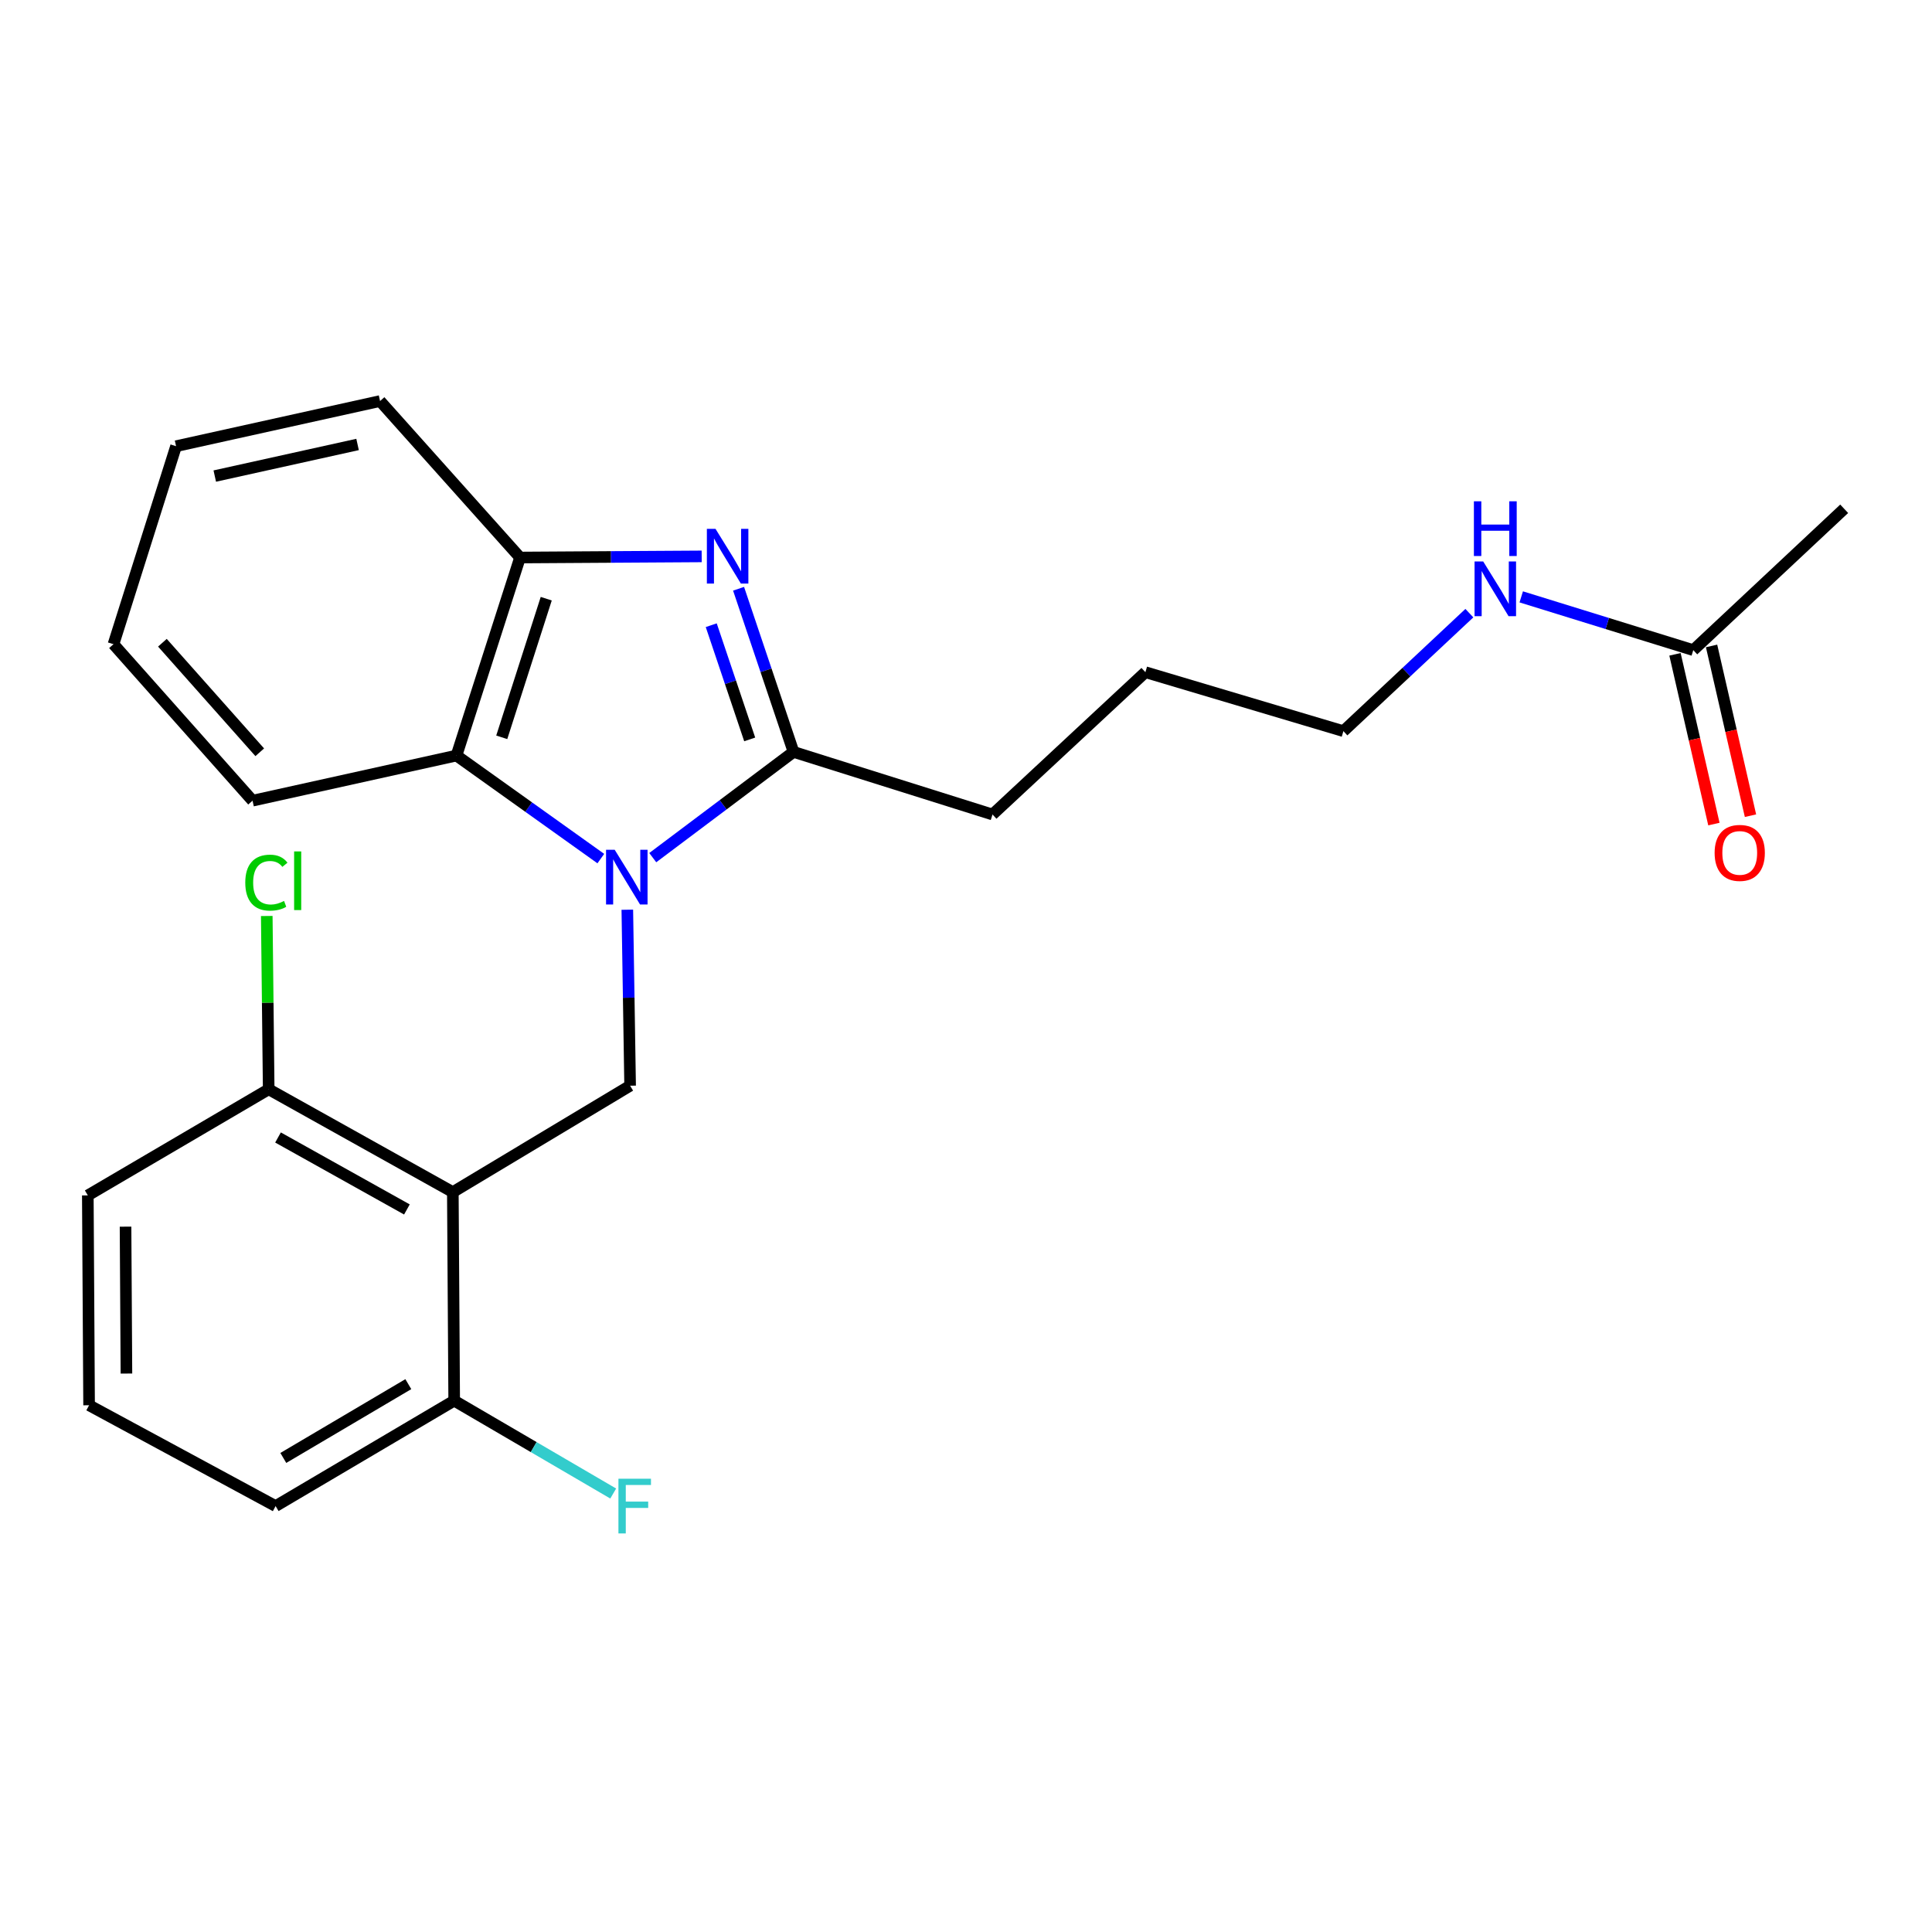 <?xml version='1.0' encoding='iso-8859-1'?>
<svg version='1.1' baseProfile='full'
              xmlns='http://www.w3.org/2000/svg'
                      xmlns:rdkit='http://www.rdkit.org/xml'
                      xmlns:xlink='http://www.w3.org/1999/xlink'
                  xml:space='preserve'
width='1000px' height='1000px' viewBox='0 0 1000 1000'>
<!-- END OF HEADER -->
<rect style='opacity:1.0;fill:#FFFFFF;stroke:none' width='1000' height='1000' x='0' y='0'> </rect>
<path class='bond-1' d='M 337.869,443.912 L 374.295,416.549' style='fill:none;fill-rule:evenodd;stroke:#0000FF;stroke-width:6px;stroke-linecap:butt;stroke-linejoin:miter;stroke-opacity:1' />
<path class='bond-1' d='M 374.295,416.549 L 410.721,389.185' style='fill:none;fill-rule:evenodd;stroke:#000000;stroke-width:6px;stroke-linecap:butt;stroke-linejoin:miter;stroke-opacity:1' />
<path class='bond-3' d='M 324.699,470.867 L 325.423,516.413' style='fill:none;fill-rule:evenodd;stroke:#0000FF;stroke-width:6px;stroke-linecap:butt;stroke-linejoin:miter;stroke-opacity:1' />
<path class='bond-3' d='M 325.423,516.413 L 326.147,561.959' style='fill:none;fill-rule:evenodd;stroke:#000000;stroke-width:6px;stroke-linecap:butt;stroke-linejoin:miter;stroke-opacity:1' />
<path class='bond-4' d='M 310.983,444.407 L 273.629,417.74' style='fill:none;fill-rule:evenodd;stroke:#0000FF;stroke-width:6px;stroke-linecap:butt;stroke-linejoin:miter;stroke-opacity:1' />
<path class='bond-4' d='M 273.629,417.74 L 236.274,391.074' style='fill:none;fill-rule:evenodd;stroke:#000000;stroke-width:6px;stroke-linecap:butt;stroke-linejoin:miter;stroke-opacity:1' />
<path class='bond-0' d='M 382.283,304.736 L 396.502,346.96' style='fill:none;fill-rule:evenodd;stroke:#0000FF;stroke-width:6px;stroke-linecap:butt;stroke-linejoin:miter;stroke-opacity:1' />
<path class='bond-0' d='M 396.502,346.96 L 410.721,389.185' style='fill:none;fill-rule:evenodd;stroke:#000000;stroke-width:6px;stroke-linecap:butt;stroke-linejoin:miter;stroke-opacity:1' />
<path class='bond-0' d='M 368.137,323.603 L 378.09,353.16' style='fill:none;fill-rule:evenodd;stroke:#0000FF;stroke-width:6px;stroke-linecap:butt;stroke-linejoin:miter;stroke-opacity:1' />
<path class='bond-0' d='M 378.09,353.16 L 388.044,382.717' style='fill:none;fill-rule:evenodd;stroke:#000000;stroke-width:6px;stroke-linecap:butt;stroke-linejoin:miter;stroke-opacity:1' />
<path class='bond-24' d='M 363.189,287.987 L 316.18,288.28' style='fill:none;fill-rule:evenodd;stroke:#0000FF;stroke-width:6px;stroke-linecap:butt;stroke-linejoin:miter;stroke-opacity:1' />
<path class='bond-24' d='M 316.18,288.28 L 269.171,288.573' style='fill:none;fill-rule:evenodd;stroke:#000000;stroke-width:6px;stroke-linecap:butt;stroke-linejoin:miter;stroke-opacity:1' />
<path class='bond-13' d='M 410.721,389.185 L 513.718,421.585' style='fill:none;fill-rule:evenodd;stroke:#000000;stroke-width:6px;stroke-linecap:butt;stroke-linejoin:miter;stroke-opacity:1' />
<path class='bond-2' d='M 234.385,617.035 L 326.147,561.959' style='fill:none;fill-rule:evenodd;stroke:#000000;stroke-width:6px;stroke-linecap:butt;stroke-linejoin:miter;stroke-opacity:1' />
<path class='bond-6' d='M 234.385,617.035 L 139.073,563.815' style='fill:none;fill-rule:evenodd;stroke:#000000;stroke-width:6px;stroke-linecap:butt;stroke-linejoin:miter;stroke-opacity:1' />
<path class='bond-6' d='M 210.617,626.014 L 143.898,588.76' style='fill:none;fill-rule:evenodd;stroke:#000000;stroke-width:6px;stroke-linecap:butt;stroke-linejoin:miter;stroke-opacity:1' />
<path class='bond-7' d='M 234.385,617.035 L 235.087,724.975' style='fill:none;fill-rule:evenodd;stroke:#000000;stroke-width:6px;stroke-linecap:butt;stroke-linejoin:miter;stroke-opacity:1' />
<path class='bond-5' d='M 236.274,391.074 L 269.171,288.573' style='fill:none;fill-rule:evenodd;stroke:#000000;stroke-width:6px;stroke-linecap:butt;stroke-linejoin:miter;stroke-opacity:1' />
<path class='bond-5' d='M 259.707,381.635 L 282.734,309.885' style='fill:none;fill-rule:evenodd;stroke:#000000;stroke-width:6px;stroke-linecap:butt;stroke-linejoin:miter;stroke-opacity:1' />
<path class='bond-14' d='M 236.274,391.074 L 130.719,414.43' style='fill:none;fill-rule:evenodd;stroke:#000000;stroke-width:6px;stroke-linecap:butt;stroke-linejoin:miter;stroke-opacity:1' />
<path class='bond-15' d='M 269.171,288.573 L 196.718,207.583' style='fill:none;fill-rule:evenodd;stroke:#000000;stroke-width:6px;stroke-linecap:butt;stroke-linejoin:miter;stroke-opacity:1' />
<path class='bond-12' d='M 139.073,563.815 L 138.575,518.964' style='fill:none;fill-rule:evenodd;stroke:#000000;stroke-width:6px;stroke-linecap:butt;stroke-linejoin:miter;stroke-opacity:1' />
<path class='bond-12' d='M 138.575,518.964 L 138.077,474.113' style='fill:none;fill-rule:evenodd;stroke:#00CC00;stroke-width:6px;stroke-linecap:butt;stroke-linejoin:miter;stroke-opacity:1' />
<path class='bond-18' d='M 139.073,563.815 L 45.455,618.74' style='fill:none;fill-rule:evenodd;stroke:#000000;stroke-width:6px;stroke-linecap:butt;stroke-linejoin:miter;stroke-opacity:1' />
<path class='bond-11' d='M 235.087,724.975 L 276.242,749.011' style='fill:none;fill-rule:evenodd;stroke:#000000;stroke-width:6px;stroke-linecap:butt;stroke-linejoin:miter;stroke-opacity:1' />
<path class='bond-11' d='M 276.242,749.011 L 317.396,773.047' style='fill:none;fill-rule:evenodd;stroke:#33CCCC;stroke-width:6px;stroke-linecap:butt;stroke-linejoin:miter;stroke-opacity:1' />
<path class='bond-17' d='M 235.087,724.975 L 142.656,779.545' style='fill:none;fill-rule:evenodd;stroke:#000000;stroke-width:6px;stroke-linecap:butt;stroke-linejoin:miter;stroke-opacity:1' />
<path class='bond-17' d='M 211.346,716.431 L 146.644,754.63' style='fill:none;fill-rule:evenodd;stroke:#000000;stroke-width:6px;stroke-linecap:butt;stroke-linejoin:miter;stroke-opacity:1' />
<path class='bond-8' d='M 876.437,336.505 L 831.913,322.722' style='fill:none;fill-rule:evenodd;stroke:#000000;stroke-width:6px;stroke-linecap:butt;stroke-linejoin:miter;stroke-opacity:1' />
<path class='bond-8' d='M 831.913,322.722 L 787.39,308.939' style='fill:none;fill-rule:evenodd;stroke:#0000FF;stroke-width:6px;stroke-linecap:butt;stroke-linejoin:miter;stroke-opacity:1' />
<path class='bond-9' d='M 866.969,338.675 L 877.042,382.608' style='fill:none;fill-rule:evenodd;stroke:#000000;stroke-width:6px;stroke-linecap:butt;stroke-linejoin:miter;stroke-opacity:1' />
<path class='bond-9' d='M 877.042,382.608 L 887.115,426.541' style='fill:none;fill-rule:evenodd;stroke:#FF0000;stroke-width:6px;stroke-linecap:butt;stroke-linejoin:miter;stroke-opacity:1' />
<path class='bond-9' d='M 885.905,334.334 L 895.978,378.266' style='fill:none;fill-rule:evenodd;stroke:#000000;stroke-width:6px;stroke-linecap:butt;stroke-linejoin:miter;stroke-opacity:1' />
<path class='bond-9' d='M 895.978,378.266 L 906.051,422.199' style='fill:none;fill-rule:evenodd;stroke:#FF0000;stroke-width:6px;stroke-linecap:butt;stroke-linejoin:miter;stroke-opacity:1' />
<path class='bond-19' d='M 876.437,336.505 L 954.545,263.35' style='fill:none;fill-rule:evenodd;stroke:#000000;stroke-width:6px;stroke-linecap:butt;stroke-linejoin:miter;stroke-opacity:1' />
<path class='bond-10' d='M 760.535,317.369 L 727.938,347.908' style='fill:none;fill-rule:evenodd;stroke:#0000FF;stroke-width:6px;stroke-linecap:butt;stroke-linejoin:miter;stroke-opacity:1' />
<path class='bond-10' d='M 727.938,347.908 L 695.342,378.446' style='fill:none;fill-rule:evenodd;stroke:#000000;stroke-width:6px;stroke-linecap:butt;stroke-linejoin:miter;stroke-opacity:1' />
<path class='bond-21' d='M 513.718,421.585 L 592.852,347.923' style='fill:none;fill-rule:evenodd;stroke:#000000;stroke-width:6px;stroke-linecap:butt;stroke-linejoin:miter;stroke-opacity:1' />
<path class='bond-22' d='M 130.719,414.43 L 58.741,333.439' style='fill:none;fill-rule:evenodd;stroke:#000000;stroke-width:6px;stroke-linecap:butt;stroke-linejoin:miter;stroke-opacity:1' />
<path class='bond-22' d='M 134.444,389.376 L 84.059,332.682' style='fill:none;fill-rule:evenodd;stroke:#000000;stroke-width:6px;stroke-linecap:butt;stroke-linejoin:miter;stroke-opacity:1' />
<path class='bond-25' d='M 196.718,207.583 L 91.13,230.949' style='fill:none;fill-rule:evenodd;stroke:#000000;stroke-width:6px;stroke-linecap:butt;stroke-linejoin:miter;stroke-opacity:1' />
<path class='bond-25' d='M 185.077,230.056 L 111.166,246.413' style='fill:none;fill-rule:evenodd;stroke:#000000;stroke-width:6px;stroke-linecap:butt;stroke-linejoin:miter;stroke-opacity:1' />
<path class='bond-16' d='M 46.113,727.361 L 142.656,779.545' style='fill:none;fill-rule:evenodd;stroke:#000000;stroke-width:6px;stroke-linecap:butt;stroke-linejoin:miter;stroke-opacity:1' />
<path class='bond-26' d='M 46.113,727.361 L 45.455,618.74' style='fill:none;fill-rule:evenodd;stroke:#000000;stroke-width:6px;stroke-linecap:butt;stroke-linejoin:miter;stroke-opacity:1' />
<path class='bond-26' d='M 65.441,710.95 L 64.98,634.916' style='fill:none;fill-rule:evenodd;stroke:#000000;stroke-width:6px;stroke-linecap:butt;stroke-linejoin:miter;stroke-opacity:1' />
<path class='bond-20' d='M 695.342,378.446 L 592.852,347.923' style='fill:none;fill-rule:evenodd;stroke:#000000;stroke-width:6px;stroke-linecap:butt;stroke-linejoin:miter;stroke-opacity:1' />
<path class='bond-23' d='M 58.741,333.439 L 91.13,230.949' style='fill:none;fill-rule:evenodd;stroke:#000000;stroke-width:6px;stroke-linecap:butt;stroke-linejoin:miter;stroke-opacity:1' />
<path  class='atom-0' d='M 318.171 439.847
L 327.451 454.847
Q 328.371 456.327, 329.851 459.007
Q 331.331 461.687, 331.411 461.847
L 331.411 439.847
L 335.171 439.847
L 335.171 468.167
L 331.291 468.167
L 321.331 451.767
Q 320.171 449.847, 318.931 447.647
Q 317.731 445.447, 317.371 444.767
L 317.371 468.167
L 313.691 468.167
L 313.691 439.847
L 318.171 439.847
' fill='#0000FF'/>
<path  class='atom-1' d='M 370.355 273.744
L 379.635 288.744
Q 380.555 290.224, 382.035 292.904
Q 383.515 295.584, 383.595 295.744
L 383.595 273.744
L 387.355 273.744
L 387.355 302.064
L 383.475 302.064
L 373.515 285.664
Q 372.355 283.744, 371.115 281.544
Q 369.915 279.344, 369.555 278.664
L 369.555 302.064
L 365.875 302.064
L 365.875 273.744
L 370.355 273.744
' fill='#0000FF'/>
<path  class='atom-10' d='M 887.484 441.46
Q 887.484 434.66, 890.844 430.86
Q 894.204 427.06, 900.484 427.06
Q 906.764 427.06, 910.124 430.86
Q 913.484 434.66, 913.484 441.46
Q 913.484 448.34, 910.084 452.26
Q 906.684 456.14, 900.484 456.14
Q 894.244 456.14, 890.844 452.26
Q 887.484 448.38, 887.484 441.46
M 900.484 452.94
Q 904.804 452.94, 907.124 450.06
Q 909.484 447.14, 909.484 441.46
Q 909.484 435.9, 907.124 433.1
Q 904.804 430.26, 900.484 430.26
Q 896.164 430.26, 893.804 433.06
Q 891.484 435.86, 891.484 441.46
Q 891.484 447.18, 893.804 450.06
Q 896.164 452.94, 900.484 452.94
' fill='#FF0000'/>
<path  class='atom-11' d='M 767.708 290.624
L 776.988 305.624
Q 777.908 307.104, 779.388 309.784
Q 780.868 312.464, 780.948 312.624
L 780.948 290.624
L 784.708 290.624
L 784.708 318.944
L 780.828 318.944
L 770.868 302.544
Q 769.708 300.624, 768.468 298.424
Q 767.268 296.224, 766.908 295.544
L 766.908 318.944
L 763.228 318.944
L 763.228 290.624
L 767.708 290.624
' fill='#0000FF'/>
<path  class='atom-11' d='M 762.888 259.472
L 766.728 259.472
L 766.728 271.512
L 781.208 271.512
L 781.208 259.472
L 785.048 259.472
L 785.048 287.792
L 781.208 287.792
L 781.208 274.712
L 766.728 274.712
L 766.728 287.792
L 762.888 287.792
L 762.888 259.472
' fill='#0000FF'/>
<path  class='atom-12' d='M 320.101 765.385
L 336.941 765.385
L 336.941 768.625
L 323.901 768.625
L 323.901 777.225
L 335.501 777.225
L 335.501 780.505
L 323.901 780.505
L 323.901 793.705
L 320.101 793.705
L 320.101 765.385
' fill='#33CCCC'/>
<path  class='atom-13' d='M 126.955 456.855
Q 126.955 449.815, 130.235 446.135
Q 133.555 442.415, 139.835 442.415
Q 145.675 442.415, 148.795 446.535
L 146.155 448.695
Q 143.875 445.695, 139.835 445.695
Q 135.555 445.695, 133.275 448.575
Q 131.035 451.415, 131.035 456.855
Q 131.035 462.455, 133.355 465.335
Q 135.715 468.215, 140.275 468.215
Q 143.395 468.215, 147.035 466.335
L 148.155 469.335
Q 146.675 470.295, 144.435 470.855
Q 142.195 471.415, 139.715 471.415
Q 133.555 471.415, 130.235 467.655
Q 126.955 463.895, 126.955 456.855
' fill='#00CC00'/>
<path  class='atom-13' d='M 152.235 440.695
L 155.915 440.695
L 155.915 471.055
L 152.235 471.055
L 152.235 440.695
' fill='#00CC00'/>
</svg>
